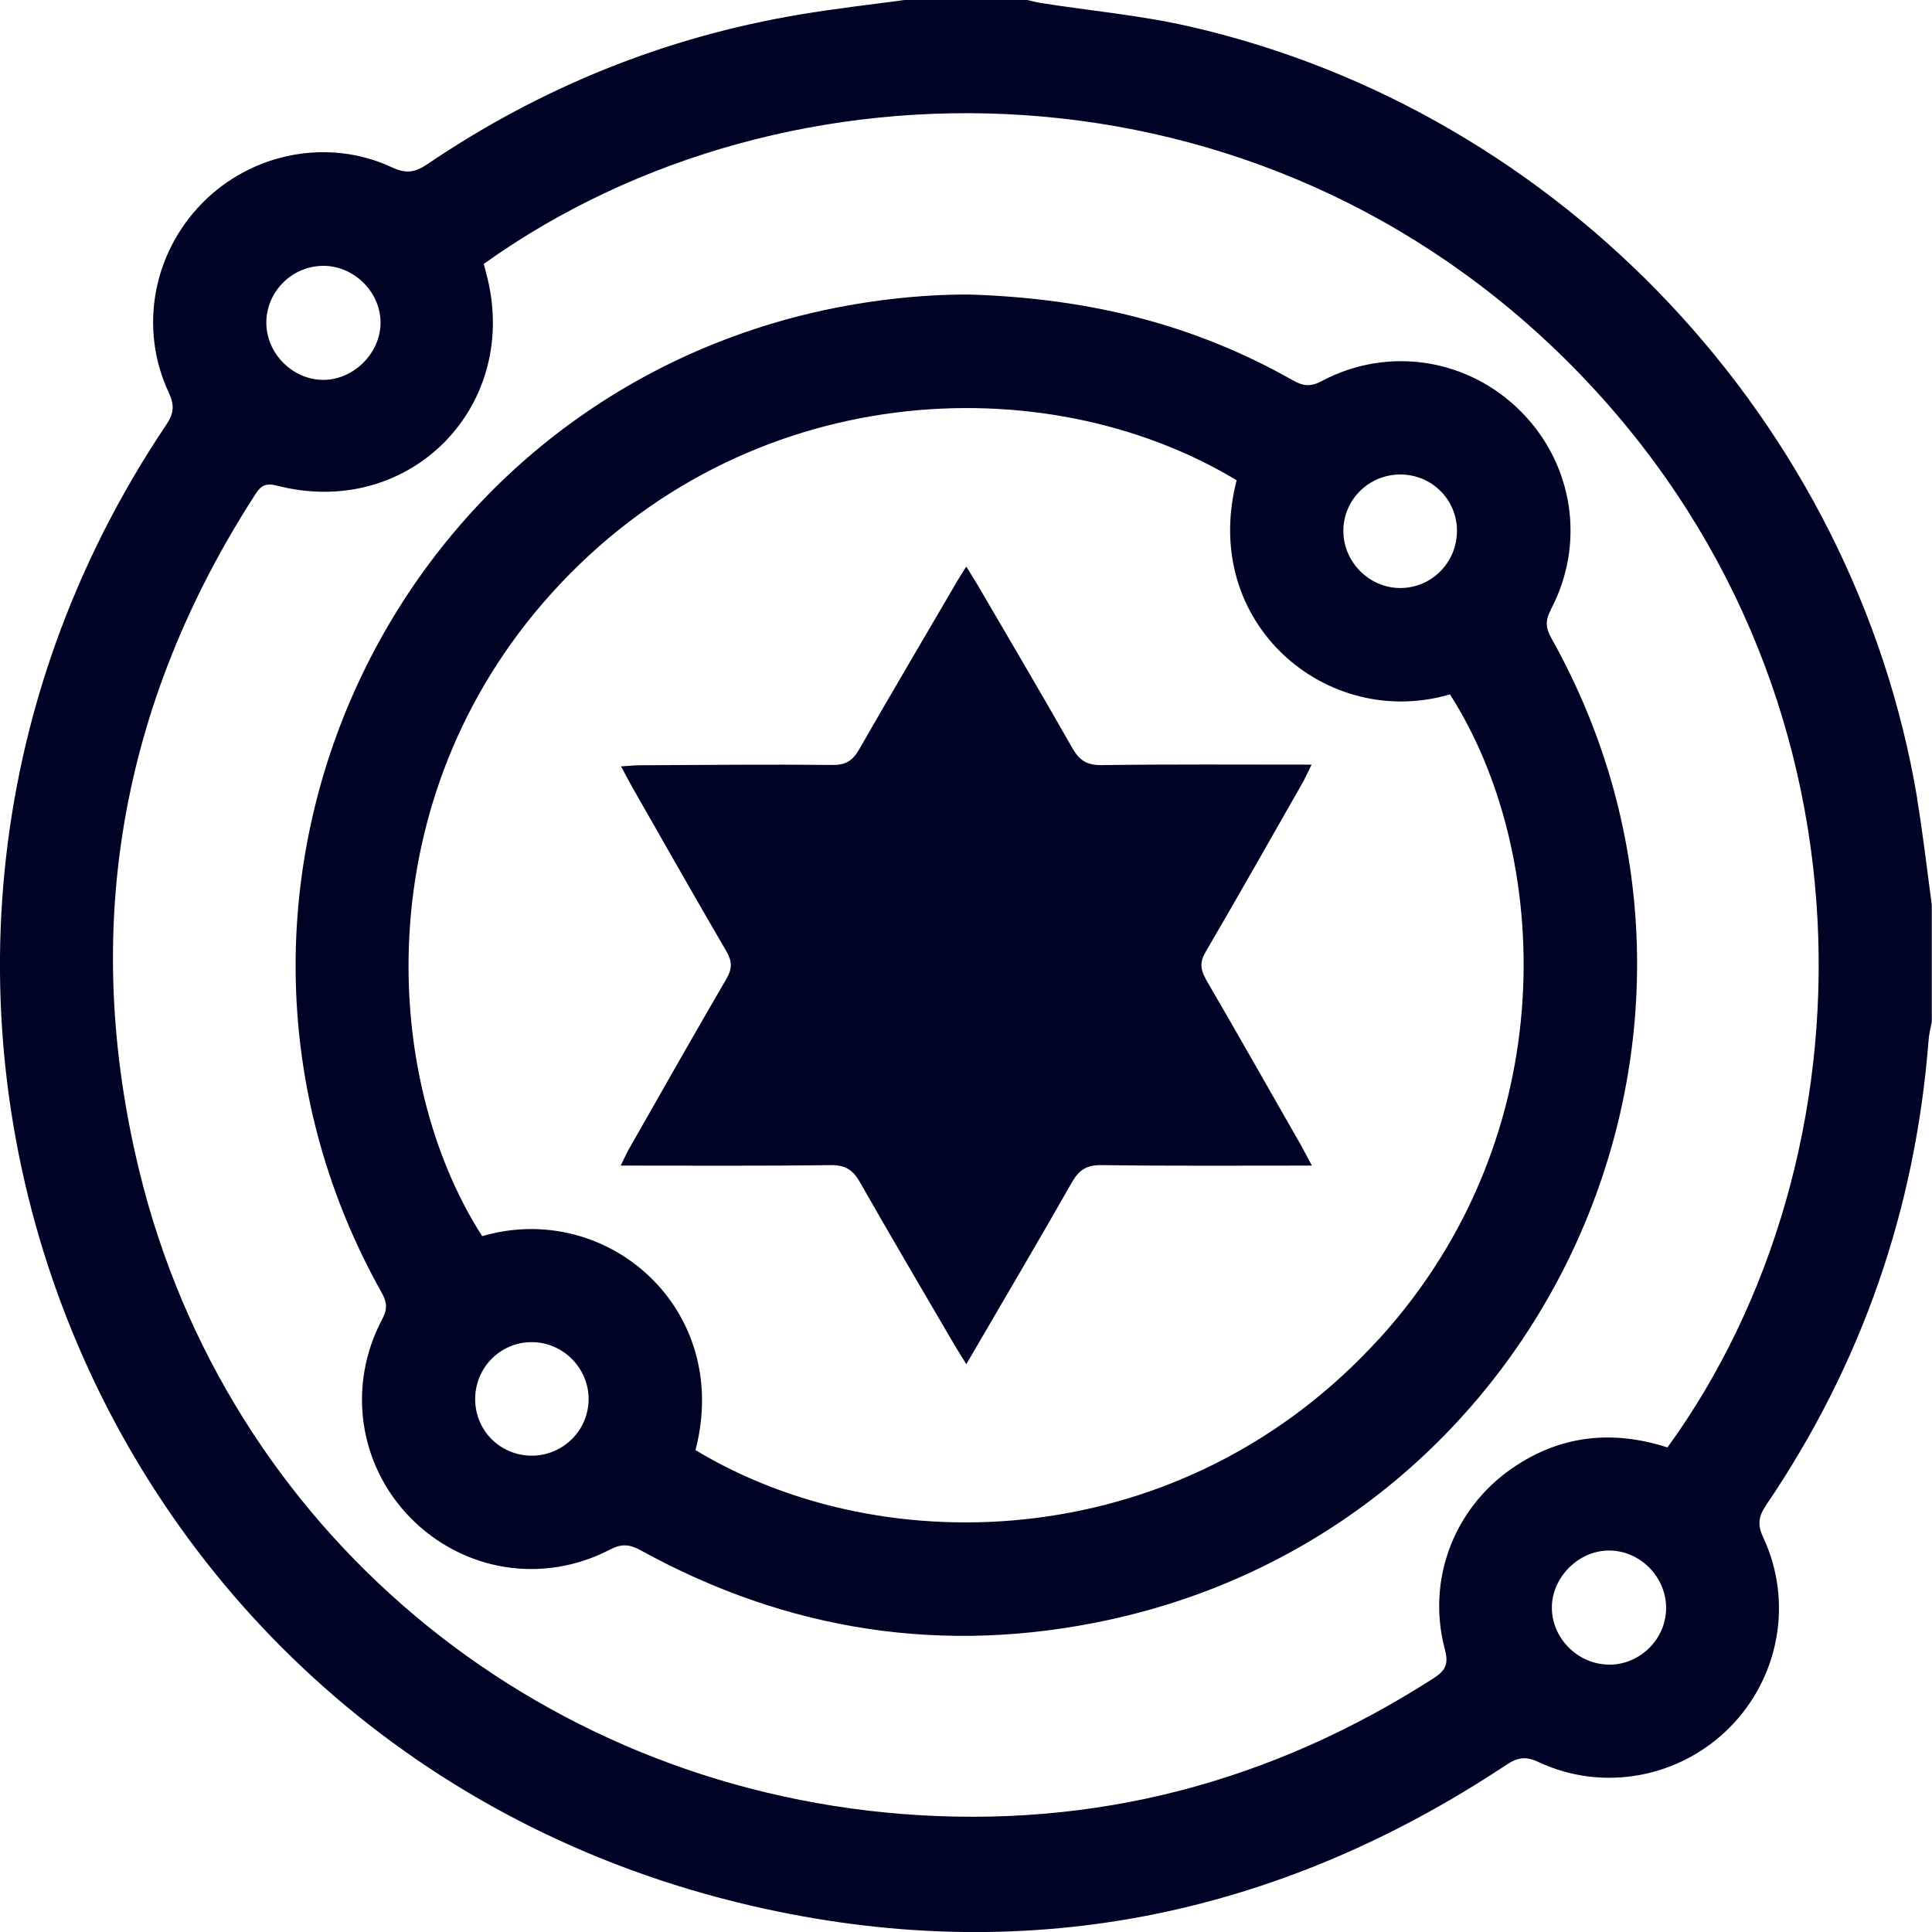<svg fill="none" height="81" viewBox="0 0 81 81" width="81" xmlns="http://www.w3.org/2000/svg" xmlns:xlink="http://www.w3.org/1999/xlink"><clipPath id="a"><path d="m0 0h81v81h-81z"/></clipPath><g clip-path="url(#a)"><path d="m65.01 25.571c1.474-2.771.958-6.098-1.233-8.307-2.211-2.236-5.58-2.771-8.367-1.285-.476.254-.79.201-1.206-.034-4.019-2.276-8.353-3.427-13.511-3.595-2.016-.02-4.548.241-7.047.864-17.932 4.498-26.694 24.829-17.651 40.969.234.415.255.703.027 1.131-1.474 2.778-.985 6.105 1.186 8.321 2.211 2.249 5.546 2.798 8.367 1.332.476-.248.817-.228 1.28.027 6.183 3.407 12.754 4.412 19.64 2.919 18.435-4.003 27.753-24.715 18.555-41.143-.241-.428-.281-.743-.027-1.205zm-6.297-5.677c1.306 0 2.358 1.038 2.371 2.336.013 1.339-1.052 2.423-2.378 2.423-1.313 0-2.405-1.111-2.385-2.43.02-1.299 1.085-2.33 2.391-2.33zm-36.4 41.136c-1.313.007-2.365-1.018-2.391-2.323-.027-1.339 1.032-2.43 2.358-2.437 1.32-.007 2.412 1.091 2.398 2.41-.013 1.292-1.072 2.343-2.371 2.35zm35.516-4.913c-8.172 9.004-20.679 9.506-28.67 4.679 1.547-5.938-3.724-10.496-8.943-8.97-4.22-6.56-4.877-18.322 2.907-26.951 8.139-9.024 20.679-9.593 28.724-4.739-1.554 5.991 3.778 10.496 8.943 8.977 4.247 6.621 4.863 18.396-2.961 27.011zm-7.275-15.075c-.241-.415-.248-.73 0-1.145 1.353-2.316 2.673-4.652 4.006-6.989.141-.241.255-.495.429-.85-3.014 0-5.908-.02-8.802.02-.623.007-.938-.201-1.233-.723-1.3-2.289-2.639-4.552-3.966-6.828-.141-.234-.288-.469-.476-.776-.208.335-.348.549-.476.776-1.34 2.296-2.693 4.585-4.013 6.888-.268.462-.549.663-1.112.656-2.686-.027-5.379 0-8.065.013-.248 0-.489.027-.81.047.188.341.315.596.456.844 1.32 2.309 2.626 4.619 3.966 6.915.241.415.241.73 0 1.145-1.38 2.363-2.726 4.746-4.08 7.123-.114.194-.201.402-.355.71 3.008 0 5.908.02 8.802-.02.616-.007.938.201 1.232.723 1.3 2.289 2.639 4.552 3.966 6.828.141.234.288.469.489.797 1.527-2.624 3.001-5.114 4.428-7.625.295-.515.61-.73 1.233-.723 2.894.04 5.794.02 8.829.02-.208-.388-.328-.623-.456-.85-1.333-2.33-2.653-4.666-4.006-6.989zm29.829-7.551c-2.633-15.765-14.911-28.819-30.506-32.38-2.043-.469-4.153-.656-6.23-.984-.208-.033-.409-.087-.61-.134h-5.064c-1.48.201-2.967.368-4.441.616-5.667.951-10.872 3.059-15.621 6.279-.509.341-.884.408-1.48.127-2.666-1.245-5.875-.609-7.945 1.493-2.083 2.109-2.666 5.282-1.407 7.959.241.522.214.864-.107 1.339-15.809 23.537-3.51 55.582 24.51 62.089 11.327 2.631 21.965.542 31.684-5.911.476-.315.824-.355 1.34-.107 2.706 1.265 5.915.663 8.018-1.459 2.077-2.095 2.659-5.275 1.4-7.959-.248-.529-.201-.87.114-1.346 4.006-5.898 6.27-12.404 6.819-19.514.02-.254.087-.509.134-.763v-4.9c-.201-1.479-.368-2.972-.616-4.445zm-66.886-22.345c1.306-.033 2.445 1.064 2.458 2.363.013 1.285-1.132 2.43-2.418 2.417-1.273-.013-2.358-1.098-2.371-2.376-.013-1.285 1.032-2.37 2.331-2.403zm54.018 58.641c-1.306.033-2.445-1.064-2.452-2.37-.013-1.285 1.132-2.43 2.425-2.41 1.279.013 2.351 1.098 2.365 2.383.013 1.285-1.038 2.37-2.331 2.403zm2.391-9.104c-2.311-.743-4.508-.515-6.531.89-2.445 1.7-3.564 4.699-2.8 7.571.147.562.08.857-.442 1.198-6.806 4.378-14.235 6.346-22.313 5.71-15.501-1.225-28.322-11.976-31.973-26.931-2.465-10.101-.817-19.581 4.823-28.343.221-.348.389-.556.924-.422 5.58 1.453 10.303-3.361 8.782-8.93-.034-.12-.067-.248-.094-.361 12.734-9.111 32.575-8.957 45.671 4.324 13.25 13.435 12.754 33.183 3.952 45.3z" fill="#000326"/></g></svg>